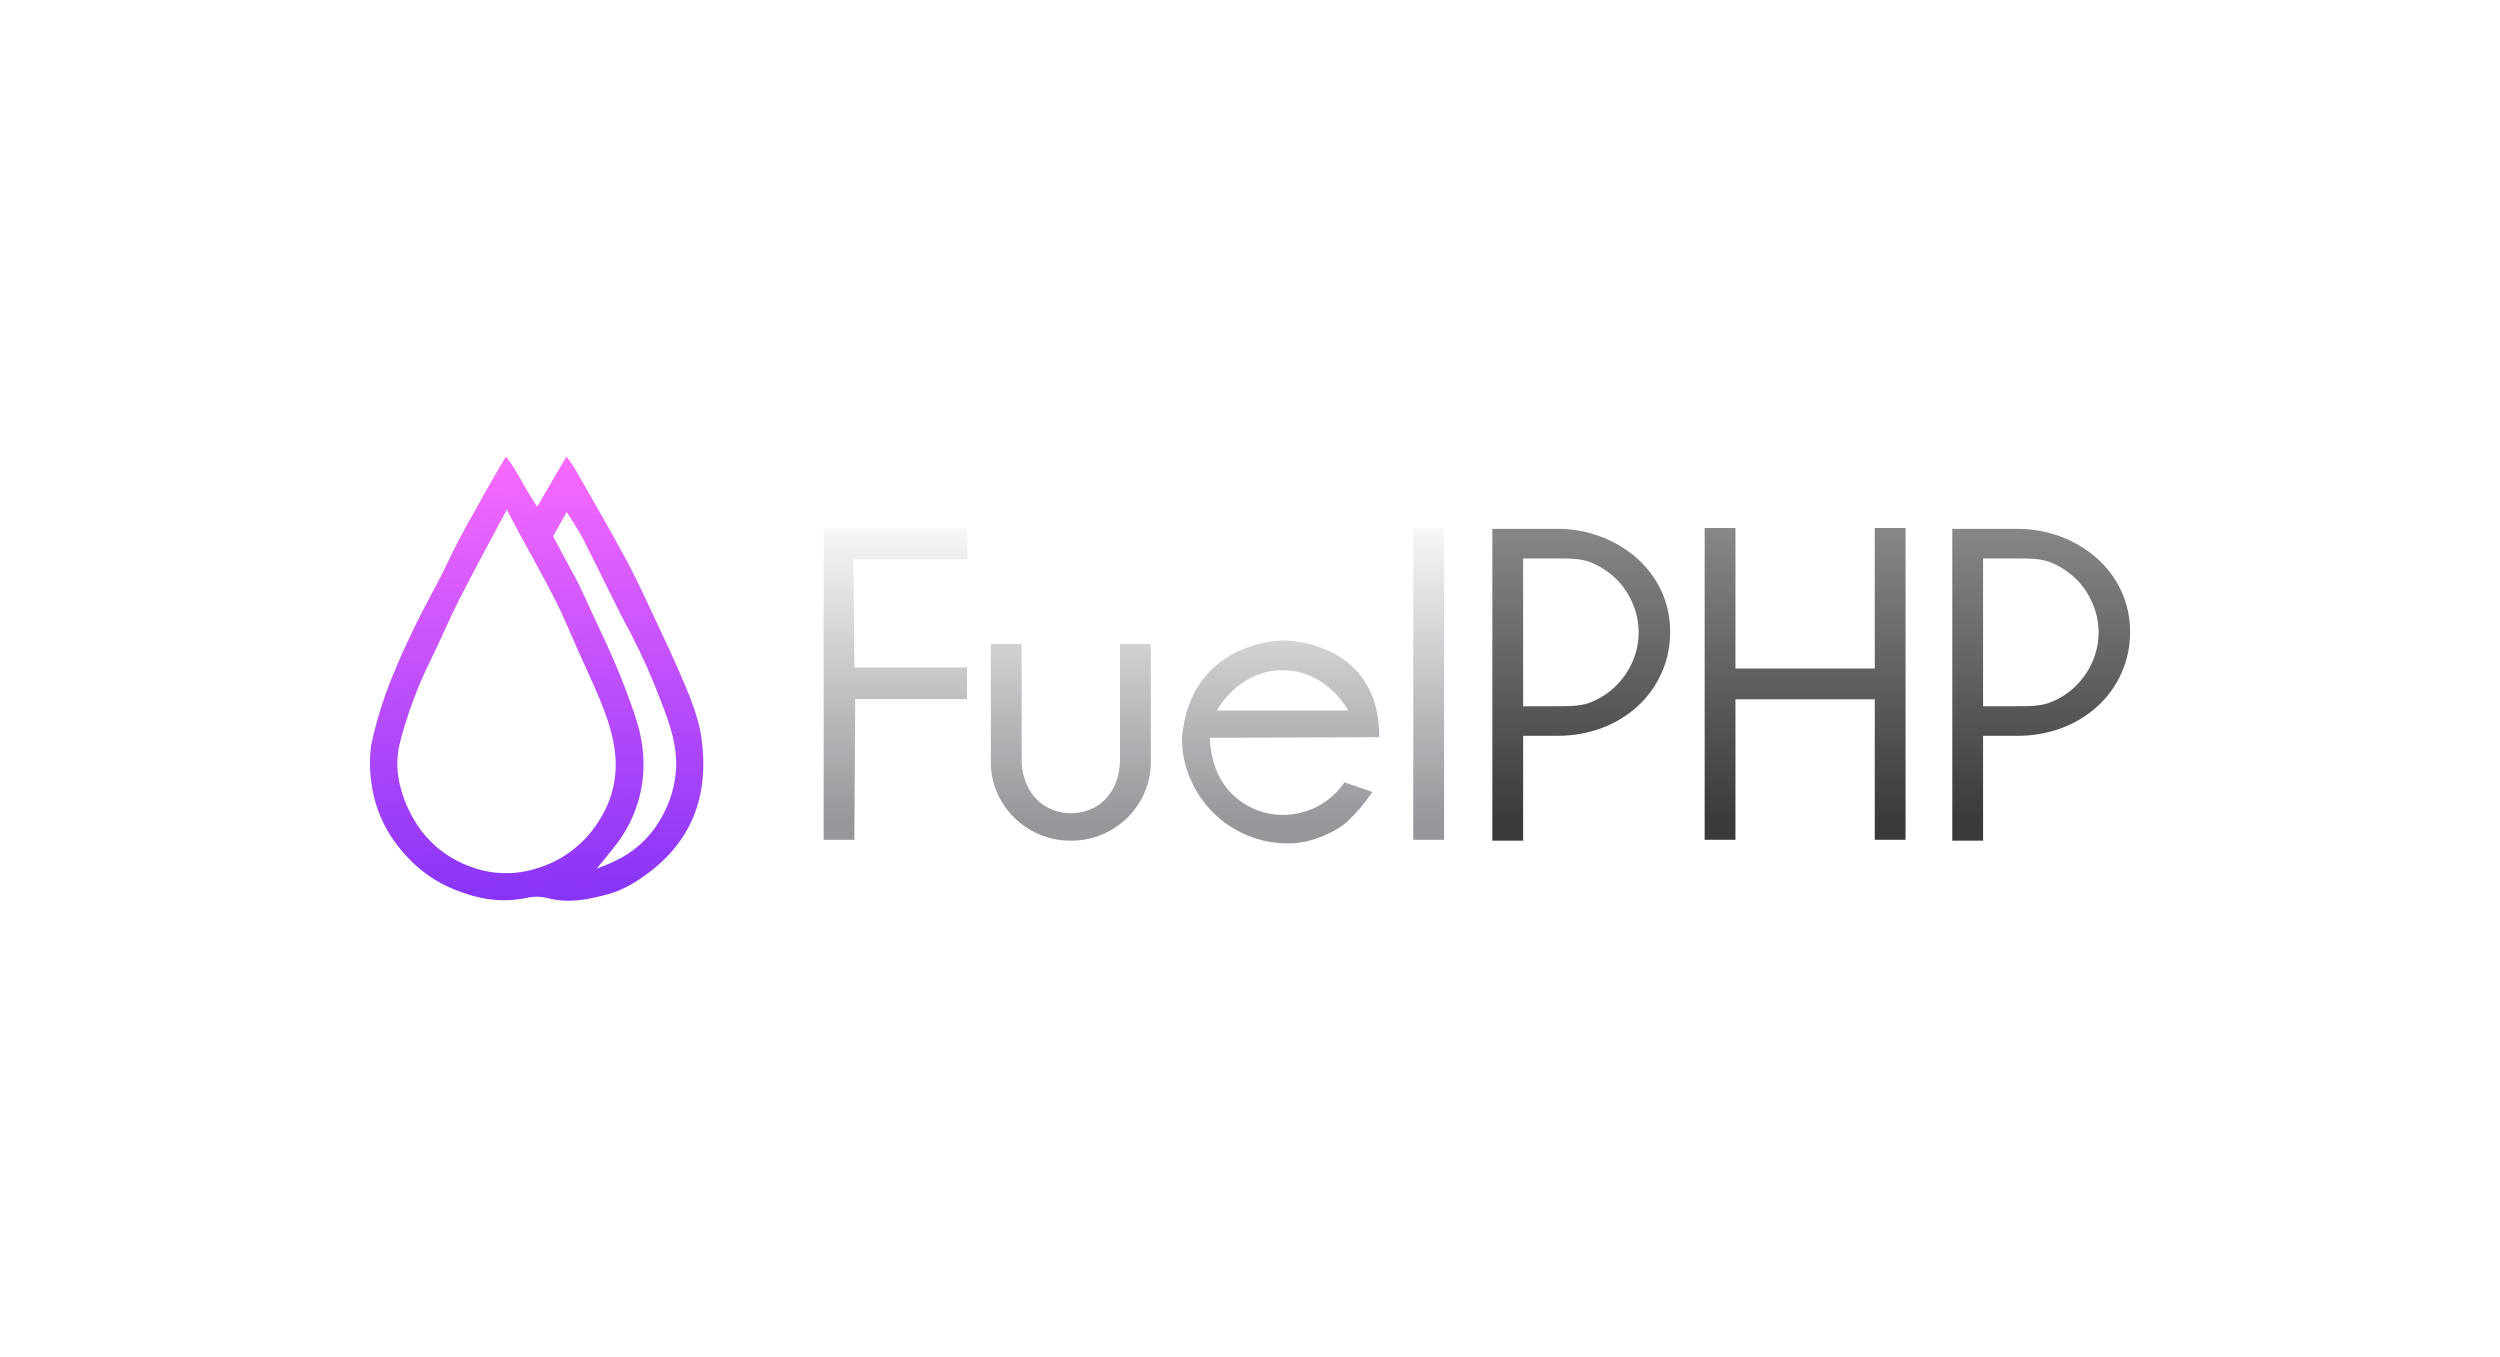 <?xml version="1.0" encoding="UTF-8"?><svg id="a" xmlns="http://www.w3.org/2000/svg" width="350" height="190" xmlns:xlink="http://www.w3.org/1999/xlink" viewBox="0 0 350 190"><defs><style>.j{fill:url(#e);}.k{fill:url(#d);}.l{fill:url(#g);}.m{fill:url(#f);}.n{fill:url(#i);}.o{fill:url(#h);}.p{fill:url(#c);}.q{fill:url(#b);}.r{fill:#fff;}</style><linearGradient id="b" x1="253.234" y1="630.969" x2="253.234" y2="589.503" gradientTransform="translate(-127.851 704.457) scale(1 -1)" gradientUnits="userSpaceOnUse"><stop offset="0" stop-color="#f6f8fa"/><stop offset="1" stop-color="#95979a"/></linearGradient><linearGradient id="c" x1="277.767" x2="277.767" y2="589.503" xlink:href="#b"/><linearGradient id="d" x1="307.138" y1="630.969" x2="307.138" y2="589.503" xlink:href="#b"/><linearGradient id="e" x1="200.015" y1="664.721" x2="200.015" y2="623.255" gradientTransform="translate(0 738.209) scale(1 -1)" xlink:href="#b"/><linearGradient id="f" x1="252.715" y1="664.157" x2="252.715" y2="623.269" gradientTransform="translate(0 738.209) scale(1 -1)" gradientUnits="userSpaceOnUse"><stop offset="0" stop-color="#878787"/><stop offset="1" stop-color="#3a3a3a"/></linearGradient><linearGradient id="g" x1="349.224" y1="630.42" x2="349.224" y2="589.532" gradientTransform="translate(-127.851 704.457) scale(1 -1)" xlink:href="#f"/><linearGradient id="h" x1="413.615" y1="630.42" x2="413.615" y2="589.532" gradientTransform="translate(-127.851 704.457) scale(1 -1)" xlink:href="#f"/><linearGradient id="i" x1="202.085" y1="640.823" x2="203.376" y2="578.545" gradientTransform="translate(-127.851 704.457) scale(1 -1)" gradientUnits="userSpaceOnUse"><stop offset="0" stop-color="#f86bff"/><stop offset="1" stop-color="#8734f7"/></linearGradient></defs><rect class="r" width="350" height="190"/><g><path class="q" d="M135.454,78.328h-15.969l.122,15.111h15.776v4.439h-15.654l-.122,19.692h-4.295v-43.652h20.142v4.41Z"/><path class="p" d="M149.916,117.695c-1.535,.013-3.055-.295-4.465-.903-1.317-.57-2.515-1.382-3.532-2.394-.996-.999-1.792-2.179-2.347-3.476-.568-1.319-.859-2.741-.855-4.177v-16.581h4.312v16.036c-.023,1.147,.178,2.287,.59,3.357,.349,.887,.873,1.696,1.539,2.378,.618,.622,1.359,1.108,2.175,1.428,.821,.329,1.698,.496,2.582,.492,.886,.004,1.765-.158,2.592-.477,.814-.309,1.552-.788,2.165-1.406,.666-.682,1.189-1.491,1.539-2.378,.413-1.07,.613-2.21,.59-3.357v-16.072h4.312v16.581c.004,1.436-.287,2.858-.855,4.177-.555,1.297-1.351,2.476-2.347,3.475-1.017,1.012-2.215,1.824-3.531,2.394-1.41,.608-2.93,.915-4.465,.903Z"/><path class="k" d="M179.552,114.085c-3.786,.059-9.883-2.624-10.167-10.794l23.717-.085c0-13.775-13.542-13.542-13.542-13.542,0,0-12.889-0-14.089,13.627h0c-.011,1.98,.391,3.941,1.179,5.758,.755,1.759,1.837,3.359,3.188,4.715,2.795,2.782,6.584,4.334,10.527,4.312,1.092,.007,2.18-.149,3.226-.462,1.645-.492,3.627-1.355,4.92-2.487,1.367-1.276,2.584-2.703,3.631-4.253l-3.912-1.341c-1.953,2.869-5.208,4.577-8.679,4.553Zm.009-20.249c6.275,0,9.188,5.639,9.188,5.639h-18.375s2.913-5.639,9.188-5.639Z"/><rect class="j" x="197.859" y="73.918" width="4.312" height="43.652"/><polygon class="m" points="262.466 73.918 262.466 93.588 242.964 93.588 242.964 73.918 238.652 73.918 238.652 117.57 242.964 117.57 242.964 97.9 262.466 97.9 262.466 117.57 266.778 117.57 266.778 97.9 266.778 93.588 266.778 73.918 262.466 73.918"/><path class="l" d="M232.574,82.703c-.814-1.736-1.974-3.287-3.409-4.558-1.487-1.3-3.196-2.321-5.045-3.014-1.965-.737-4.049-1.108-6.148-1.094h-9.043v43.653h4.312v-14.678h4.732c2.145,.023,4.276-.348,6.288-1.094,1.849-.688,3.55-1.722,5.011-3.048,1.416-1.298,2.552-2.872,3.337-4.626,.812-1.809,1.224-3.771,1.208-5.753,.022-1.998-.403-3.975-1.242-5.787Zm-3.909,9.658c-1.059,2.663-3.147,4.786-5.792,5.889-1.42,.619-3.053,.624-4.901,.624h-4.732v-20.69h4.732c1.895,0,3.553,.008,4.973,.648,1.334,.581,2.541,1.418,3.553,2.463,.936,.992,1.672,2.155,2.167,3.426,.995,2.45,.995,5.191,0,7.64Z"/><path class="o" d="M296.965,82.703c-.814-1.736-1.974-3.287-3.409-4.558-1.487-1.3-3.196-2.321-5.045-3.014-1.965-.737-4.049-1.108-6.148-1.094h-9.043v43.653h4.312v-14.678h4.732c2.145,.023,4.276-.348,6.288-1.094,1.849-.688,3.55-1.722,5.011-3.048,1.416-1.298,2.552-2.872,3.337-4.626,.812-1.809,1.224-3.771,1.208-5.753,.022-1.998-.403-3.975-1.242-5.787Zm-3.909,9.658c-1.059,2.663-3.147,4.786-5.792,5.889-1.42,.619-3.053,.624-4.901,.624h-4.732v-20.69h4.732c1.895,0,3.553,.008,4.973,.648,1.334,.581,2.541,1.418,3.553,2.463,.936,.992,1.672,2.155,2.167,3.426,.995,2.45,.995,5.191,0,7.64Z"/><path class="n" d="M98.22,103.415c-.459-3.342-1.894-6.532-3.249-9.66-.922-2.121-1.903-4.222-2.896-6.314-1.402-2.959-2.732-5.956-4.281-8.839-2.328-4.335-4.807-8.586-7.239-12.867-.324-.568-.732-1.09-1.246-1.839-1.435,2.466-2.736,4.706-4.091,7.029-1.599-2.235-2.631-4.744-4.386-7.012-.934,1.604-1.768,2.976-2.546,4.382-1.886,3.393-3.868,6.73-5.518,10.257-1.385,2.963-3.051,5.792-4.487,8.734-1.28,2.626-2.517,5.282-3.582,8.001-1.156,2.91-2.067,5.912-2.723,8.974-.242,1.693-.245,3.412-.008,5.106,.322,2.799,1.296,5.484,2.845,7.837,2.184,3.224,4.992,5.766,8.696,7.286,3.317,1.36,6.638,1.978,10.194,1.212,.953-.22,1.944-.217,2.896,.008,2.913,.808,5.724,.24,8.49-.513,2.168-.589,4.083-1.764,5.901-3.153,6.221-4.761,8.245-11.196,7.231-18.629Zm-23.246,18.212c-2.965,.909-6.148,.814-9.054-.269-2.669-.944-5.017-2.623-6.772-4.845-1.418-1.842-2.454-3.948-3.047-6.196-.591-2.074-.628-4.267-.109-6.36,1.048-4.031,2.508-7.944,4.356-11.676,1.368-2.728,2.521-5.564,3.91-8.283,2.1-4.121,4.323-8.178,6.697-12.652,.678,1.288,1.149,2.193,1.633,3.094,1.717,3.178,3.502,6.326,5.143,9.55,1.141,2.248,2.088,4.596,3.119,6.899,.972,2.168,1.978,4.327,2.908,6.511,1.149,2.698,2.134,5.493,2.391,8.401,.266,3.035-.445,6.076-2.029,8.679-2.003,3.481-5.284,6.045-9.146,7.147h0Zm19.648-13.658c-.174,2.187-.814,4.311-1.877,6.229-1.275,2.438-3.224,4.457-5.615,5.817-1.149,.622-2.345,1.151-3.578,1.583,1.01-1.246,1.793-2.18,2.538-3.14,3.083-3.867,4.476-8.814,3.864-13.721-.311-2.849-1.376-5.526-2.37-8.216-1.7-4.609-3.944-8.974-5.947-13.448-.783-1.747-1.755-3.405-2.652-5.097-.501-.956-1.019-1.907-1.553-2.9,.619-1.103,1.221-2.172,1.911-3.397,.817,1.334,1.654,2.525,2.311,3.809,2.273,4.445,4.377,8.978,6.743,13.372,1.597,3.09,3.005,6.273,4.218,9.533,1.2,3.056,2.269,6.158,2.008,9.575h0Z"/></g></svg>